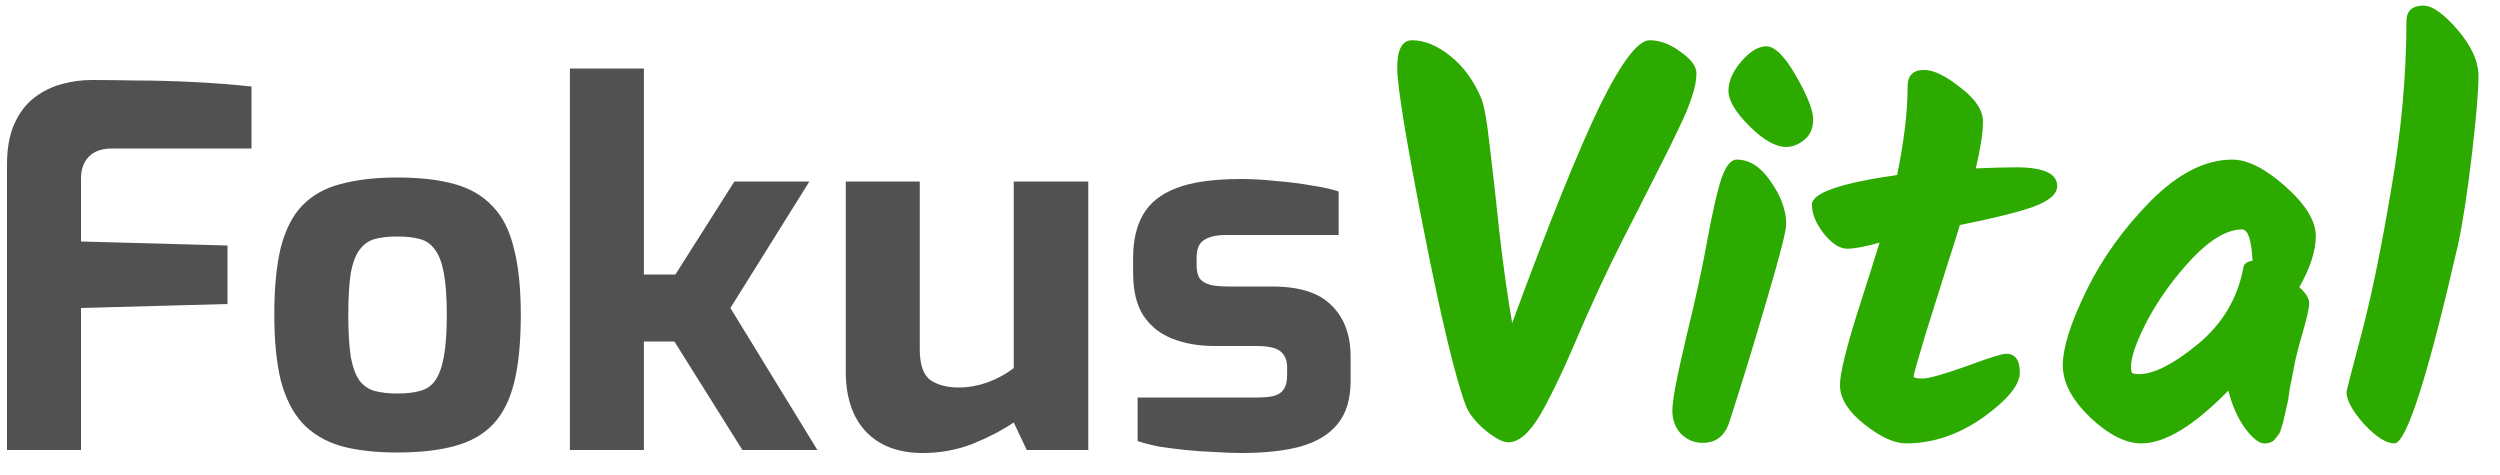 <svg width="100" height="19" viewBox="0 0 100 19" fill="none" xmlns="http://www.w3.org/2000/svg">
<path d="M0.28 18V6.58C0.28 5.927 0.38 5.38 0.58 4.94C0.78 4.5 1.047 4.153 1.38 3.9C1.713 3.647 2.08 3.467 2.48 3.36C2.88 3.253 3.273 3.2 3.66 3.2C4.14 3.2 4.733 3.207 5.44 3.22C6.16 3.22 6.92 3.24 7.72 3.28C8.533 3.32 9.313 3.38 10.06 3.46V5.94H4.48C4.067 5.94 3.753 6.053 3.54 6.28C3.34 6.493 3.24 6.78 3.24 7.14V9.66L9.1 9.82V12.16L3.24 12.32V18H0.28ZM15.892 18.1C15.012 18.1 14.259 18.013 13.632 17.84C13.006 17.653 12.492 17.347 12.092 16.92C11.706 16.493 11.419 15.927 11.232 15.22C11.059 14.513 10.972 13.64 10.972 12.6C10.972 11.507 11.059 10.607 11.232 9.9C11.419 9.18 11.706 8.62 12.092 8.22C12.492 7.807 13.006 7.52 13.632 7.36C14.272 7.187 15.026 7.1 15.892 7.1C16.786 7.1 17.546 7.187 18.172 7.36C18.799 7.533 19.306 7.827 19.692 8.24C20.092 8.64 20.379 9.2 20.552 9.92C20.739 10.627 20.832 11.52 20.832 12.6C20.832 13.667 20.746 14.56 20.572 15.28C20.399 15.987 20.119 16.547 19.732 16.96C19.346 17.373 18.832 17.667 18.192 17.84C17.566 18.013 16.799 18.1 15.892 18.1ZM15.892 15.74C16.252 15.74 16.552 15.707 16.792 15.64C17.046 15.573 17.246 15.44 17.392 15.24C17.552 15.027 17.672 14.707 17.752 14.28C17.832 13.853 17.872 13.293 17.872 12.6C17.872 11.893 17.832 11.333 17.752 10.92C17.672 10.493 17.552 10.18 17.392 9.98C17.246 9.767 17.046 9.627 16.792 9.56C16.552 9.493 16.252 9.46 15.892 9.46C15.546 9.46 15.246 9.493 14.992 9.56C14.752 9.627 14.552 9.767 14.392 9.98C14.232 10.18 14.112 10.493 14.032 10.92C13.966 11.333 13.932 11.893 13.932 12.6C13.932 13.293 13.966 13.853 14.032 14.28C14.112 14.707 14.232 15.027 14.392 15.24C14.552 15.44 14.752 15.573 14.992 15.64C15.246 15.707 15.546 15.74 15.892 15.74ZM22.796 18V2.74H25.756V10.98H27.016L29.376 7.26H32.376L29.216 12.32L32.696 18H29.696L26.976 13.66H25.756V18H22.796ZM36.91 18.12C35.95 18.12 35.197 17.84 34.651 17.28C34.104 16.707 33.831 15.9 33.831 14.86V7.26H36.791V13.98C36.791 14.58 36.931 14.987 37.211 15.2C37.504 15.4 37.884 15.5 38.35 15.5C38.724 15.5 39.104 15.433 39.49 15.3C39.891 15.153 40.244 14.96 40.55 14.72V7.26H43.531V18H41.071L40.55 16.9C40.071 17.22 39.517 17.507 38.891 17.76C38.264 18 37.604 18.12 36.91 18.12ZM49.665 18.12C49.332 18.12 48.972 18.107 48.585 18.08C48.198 18.067 47.812 18.04 47.425 18C47.038 17.96 46.678 17.913 46.345 17.86C46.012 17.793 45.732 17.72 45.505 17.64V15.9H50.265C50.545 15.9 50.772 15.88 50.945 15.84C51.132 15.787 51.265 15.7 51.345 15.58C51.438 15.447 51.485 15.26 51.485 15.02V14.68C51.485 14.413 51.398 14.207 51.225 14.06C51.052 13.913 50.732 13.84 50.265 13.84H48.585C47.972 13.84 47.418 13.747 46.925 13.56C46.432 13.373 46.038 13.067 45.745 12.64C45.465 12.213 45.325 11.64 45.325 10.92V10.3C45.325 9.62 45.458 9.047 45.725 8.58C45.992 8.113 46.438 7.76 47.065 7.52C47.692 7.28 48.552 7.16 49.645 7.16C50.085 7.16 50.552 7.187 51.045 7.24C51.552 7.28 52.025 7.34 52.465 7.42C52.918 7.487 53.278 7.567 53.545 7.66V9.4H49.045C48.658 9.4 48.365 9.467 48.165 9.6C47.965 9.72 47.865 9.953 47.865 10.3V10.62C47.865 10.86 47.912 11.04 48.005 11.16C48.098 11.267 48.238 11.347 48.425 11.4C48.625 11.44 48.872 11.46 49.165 11.46H50.885C51.978 11.46 52.772 11.713 53.265 12.22C53.772 12.713 54.025 13.4 54.025 14.28V15.24C54.025 15.96 53.852 16.533 53.505 16.96C53.172 17.373 52.678 17.673 52.025 17.86C51.385 18.033 50.598 18.12 49.665 18.12Z" fill="#515151"/>
<path d="M65.987 1.61C66.397 1.61 66.808 1.764 67.219 2.072C67.644 2.365 67.857 2.651 67.857 2.93C67.857 3.209 67.798 3.517 67.681 3.854C67.578 4.191 67.402 4.617 67.153 5.13C66.918 5.629 66.676 6.12 66.427 6.604C66.192 7.073 65.877 7.697 65.481 8.474C65.085 9.237 64.74 9.919 64.447 10.52C64.153 11.121 63.823 11.833 63.457 12.654C63.105 13.475 62.811 14.15 62.577 14.678C62.342 15.191 62.093 15.697 61.829 16.196C61.315 17.193 60.817 17.692 60.333 17.692C60.113 17.692 59.805 17.531 59.409 17.208C59.027 16.885 58.771 16.563 58.639 16.24C58.213 15.111 57.649 12.757 56.945 9.178C56.241 5.599 55.889 3.443 55.889 2.71C55.889 1.977 56.087 1.61 56.483 1.61C56.981 1.61 57.495 1.823 58.023 2.248C58.551 2.673 58.961 3.238 59.255 3.942C59.372 4.235 59.482 4.859 59.585 5.812C59.702 6.751 59.834 7.924 59.981 9.332C60.142 10.725 60.311 11.921 60.487 12.918C61.968 8.899 63.134 6.01 63.985 4.25C64.85 2.49 65.517 1.61 65.987 1.61ZM69.138 3.634C69.138 3.253 69.306 2.864 69.644 2.468C69.996 2.057 70.333 1.852 70.656 1.852C70.993 1.852 71.389 2.248 71.844 3.04C72.298 3.832 72.526 4.411 72.526 4.778C72.526 5.13 72.408 5.401 72.174 5.592C71.939 5.783 71.697 5.878 71.448 5.878C71.022 5.878 70.531 5.599 69.974 5.042C69.416 4.485 69.138 4.015 69.138 3.634ZM69.468 6.384C69.981 6.384 70.436 6.677 70.832 7.264C71.242 7.851 71.448 8.415 71.448 8.958C71.448 9.237 71.191 10.241 70.678 11.972C70.179 13.688 69.68 15.316 69.182 16.856C69.006 17.428 68.646 17.714 68.104 17.714C67.781 17.714 67.495 17.597 67.246 17.362C67.011 17.113 66.894 16.797 66.894 16.416C66.894 16.02 67.077 15.052 67.444 13.512C67.825 11.957 68.111 10.637 68.302 9.552C68.507 8.452 68.69 7.653 68.852 7.154C69.028 6.641 69.233 6.384 69.468 6.384ZM78.394 9.002C78.277 9.398 78.101 9.955 77.867 10.674C77.647 11.378 77.368 12.265 77.031 13.336C76.708 14.407 76.546 14.979 76.546 15.052C76.546 15.111 76.664 15.14 76.898 15.14C77.148 15.14 77.727 14.979 78.636 14.656C79.546 14.319 80.081 14.15 80.243 14.15C80.609 14.15 80.793 14.399 80.793 14.898C80.793 15.397 80.301 15.998 79.319 16.702C78.336 17.391 77.309 17.736 76.239 17.736C75.769 17.736 75.212 17.479 74.567 16.966C73.921 16.453 73.599 15.932 73.599 15.404C73.599 14.964 73.819 14.04 74.258 12.632C74.713 11.209 75.021 10.234 75.183 9.706C74.611 9.867 74.178 9.948 73.885 9.948C73.591 9.948 73.283 9.75 72.96 9.354C72.638 8.943 72.477 8.555 72.477 8.188C72.477 7.719 73.613 7.323 75.886 7C76.165 5.636 76.305 4.455 76.305 3.458C76.305 3.018 76.525 2.798 76.965 2.798C77.346 2.798 77.83 3.033 78.416 3.502C79.018 3.957 79.319 4.411 79.319 4.866C79.319 5.306 79.223 5.929 79.032 6.736C79.737 6.707 80.272 6.692 80.638 6.692C81.739 6.692 82.288 6.941 82.288 7.44C82.288 7.763 81.966 8.041 81.32 8.276C80.69 8.496 79.715 8.738 78.394 9.002ZM91.972 11.488C92.236 11.723 92.368 11.935 92.368 12.126C92.368 12.317 92.28 12.713 92.104 13.314C91.928 13.915 91.811 14.385 91.752 14.722C91.694 15.045 91.642 15.301 91.598 15.492C91.569 15.683 91.547 15.837 91.532 15.954C91.518 16.057 91.488 16.189 91.444 16.35C91.415 16.511 91.386 16.643 91.356 16.746C91.342 16.834 91.312 16.944 91.268 17.076C91.239 17.193 91.202 17.289 91.158 17.362C91.114 17.421 91.063 17.487 91.004 17.56C90.916 17.677 90.77 17.736 90.564 17.736C90.359 17.736 90.102 17.531 89.794 17.12C89.501 16.709 89.281 16.211 89.134 15.624C87.756 17.032 86.597 17.736 85.658 17.736C85.028 17.736 84.346 17.391 83.612 16.702C82.879 15.998 82.512 15.301 82.512 14.612C82.512 13.908 82.828 12.911 83.458 11.62C84.089 10.329 84.947 9.134 86.032 8.034C87.132 6.934 88.218 6.384 89.288 6.384C89.904 6.384 90.616 6.743 91.422 7.462C92.229 8.181 92.632 8.841 92.632 9.442C92.632 10.029 92.412 10.711 91.972 11.488ZM85.57 14.964C86.157 14.964 86.934 14.568 87.902 13.776C88.885 12.969 89.494 11.957 89.728 10.74C89.743 10.564 89.868 10.461 90.102 10.432C90.058 9.596 89.919 9.178 89.684 9.178C89.098 9.178 88.438 9.559 87.704 10.322C86.986 11.085 86.392 11.899 85.922 12.764C85.468 13.629 85.24 14.267 85.24 14.678C85.24 14.795 85.255 14.876 85.284 14.92C85.328 14.949 85.424 14.964 85.57 14.964ZM96.939 0.224C97.291 0.224 97.746 0.547 98.303 1.192C98.86 1.837 99.139 2.453 99.139 3.04C99.139 3.627 99.051 4.675 98.875 6.186C98.699 7.682 98.516 8.877 98.325 9.772C97.108 15.081 96.257 17.736 95.773 17.736C95.45 17.736 95.047 17.479 94.563 16.966C94.094 16.438 93.859 16.005 93.859 15.668C93.859 15.639 94.057 14.876 94.453 13.38C94.849 11.884 95.245 9.963 95.641 7.616C96.052 5.255 96.257 3.003 96.257 0.862C96.257 0.437 96.484 0.224 96.939 0.224Z" fill="#2CAA00"/>
</svg>
